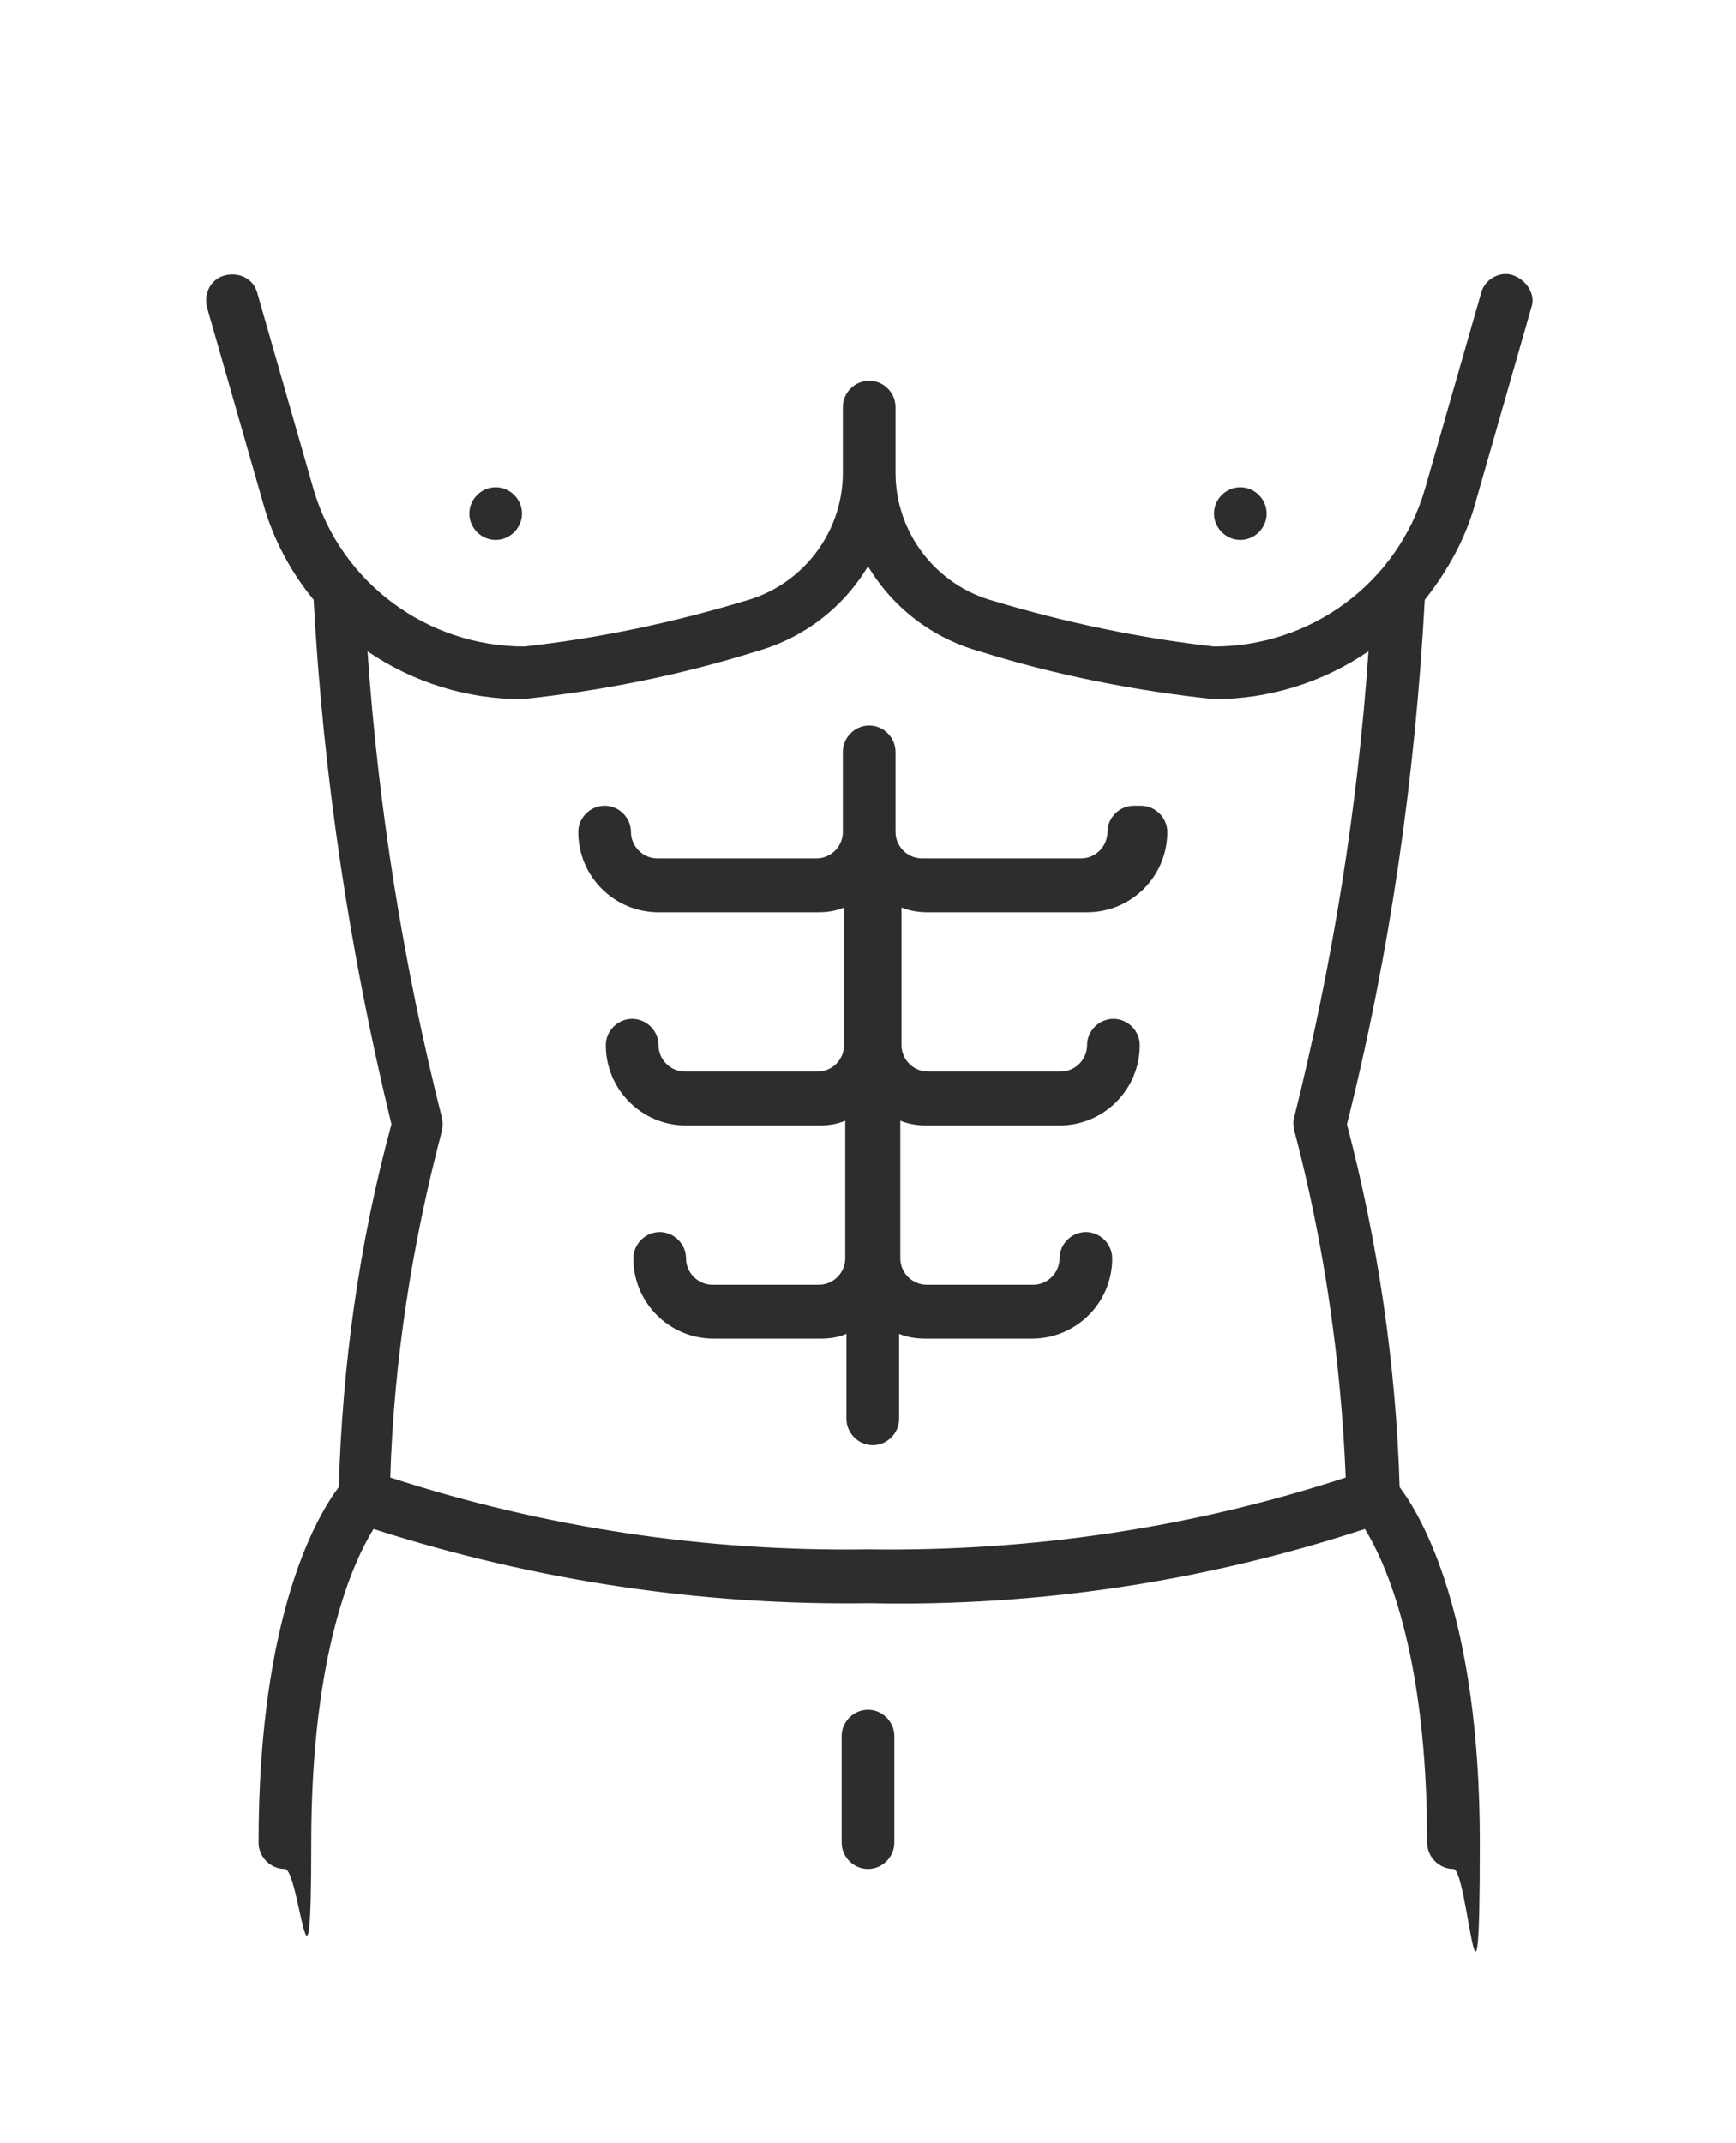 <svg width="145" height="179" viewBox="0 0 145 179" fill="none" xmlns="http://www.w3.org/2000/svg">
<path d="M74.7 145V153.9C74.7 155.1 73.7 156.1 72.5 156.1C71.3 156.1 70.3 155.1 70.3 153.9V145C70.3 143.8 71.3 142.8 72.5 142.8C73.7 142.8 74.7 143.8 74.7 145ZM94.7 67.3C93.5 67.3 92.5 68.3 92.5 69.5C92.5 70.7 91.5 71.7 90.3 71.7H77C75.8 71.7 74.8 70.7 74.8 69.5V62.8C74.8 61.6 73.8 60.6 72.6 60.6C71.4 60.6 70.4 61.6 70.4 62.8V69.5C70.4 70.7 69.4 71.7 68.2 71.7H54.9C53.7 71.7 52.7 70.7 52.7 69.5C52.7 68.3 51.7 67.3 50.5 67.3C49.3 67.3 48.3 68.3 48.3 69.5C48.3 73.2 51.3 76.2 55 76.2H68.3C69.1 76.2 69.8 76.1 70.5 75.8V87.3C70.5 88.5 69.5 89.5 68.3 89.5H57.2C56 89.5 55 88.5 55 87.3C55 86.1 54 85.1 52.8 85.1C51.6 85.1 50.6 86.1 50.6 87.3C50.6 91 53.6 94 57.3 94H68.4C69.2 94 69.9 93.9 70.6 93.6V105.1C70.6 106.3 69.6 107.3 68.4 107.3H59.5C58.3 107.3 57.3 106.3 57.3 105.1C57.3 103.9 56.3 102.9 55.1 102.9C53.9 102.9 52.9 103.9 52.9 105.1C52.9 108.8 55.9 111.8 59.6 111.8H68.5C69.3 111.8 70 111.7 70.7 111.4V118.5C70.7 119.7 71.7 120.7 72.9 120.7C74.1 120.7 75.1 119.7 75.1 118.5V111.4C75.8 111.7 76.6 111.8 77.3 111.8H86.2C89.9 111.8 92.9 108.8 92.9 105.1C92.9 103.9 91.9 102.9 90.7 102.9C89.5 102.9 88.5 103.9 88.5 105.1C88.5 106.3 87.5 107.3 86.3 107.3H77.4C76.2 107.3 75.2 106.3 75.2 105.1V93.6C75.9 93.9 76.7 94 77.4 94H88.5C92.2 94 95.2 91 95.2 87.3C95.2 86.1 94.2 85.1 93 85.1C91.8 85.1 90.8 86.1 90.8 87.3C90.8 88.5 89.8 89.5 88.6 89.5H77.5C76.3 89.5 75.3 88.5 75.3 87.3V75.8C76 76.1 76.8 76.2 77.5 76.2H90.8C94.5 76.2 97.5 73.2 97.5 69.5C97.5 68.3 96.5 67.3 95.3 67.3H94.7ZM41.4 45.1C42.6 45.1 43.6 44.1 43.6 42.9C43.6 41.7 42.6 40.7 41.4 40.7C40.2 40.7 39.2 41.7 39.2 42.9C39.2 44.1 40.2 45.1 41.4 45.1ZM103.6 45.1C104.8 45.1 105.8 44.1 105.8 42.9C105.8 41.7 104.8 40.7 103.6 40.7C102.4 40.7 101.4 41.7 101.4 42.9C101.4 44.1 102.4 45.1 103.6 45.1ZM119 50.1C118.2 64.9 116.1 79.6 112.5 93.9C115.1 103.8 116.6 114 116.9 124.2C118.7 126.6 123.6 134.8 123.6 153.9C123.6 173 122.6 156.1 121.4 156.1C120.2 156.1 119.2 155.1 119.2 153.9C119.2 137.8 115.6 130.3 114 127.7C100.6 132.1 86.6 134.2 72.6 133.9C58.5 134.1 44.6 132 31.2 127.7C29.6 130.3 26 137.8 26 153.9C26 170 25 156.1 23.8 156.1C22.6 156.1 21.6 155.1 21.6 153.9C21.6 134.8 26.5 126.6 28.3 124.2C28.6 114 30 103.8 32.7 93.9C29.2 79.5 27 64.8 26.2 50.1C24.3 47.8 22.8 45 22 42.1L17.3 25.7C17 24.5 17.6 23.3 18.8 23C20 22.7 21.2 23.3 21.5 24.5L26.2 40.9C28.5 48.7 35.7 54 43.8 54C50.1 53.3 56.2 52 62.2 50.2C67 48.9 70.4 44.5 70.4 39.5V34C70.4 32.8 71.4 31.8 72.6 31.8C73.8 31.8 74.8 32.8 74.8 34V39.5C74.8 44.5 78.2 48.9 83 50.2C89 52 95.2 53.3 101.4 54C109.5 54 116.7 48.7 119 40.9L123.7 24.5C124 23.3 125.3 22.6 126.4 23C127.5 23.4 128.3 24.6 127.9 25.7L123.2 42.1C122.4 45 120.9 47.7 119 50.1ZM108.1 93.3C111.3 80.5 113.4 67.5 114.3 54.4C110.5 57 106 58.4 101.4 58.4C94.8 57.7 88.2 56.4 81.8 54.4C77.9 53.3 74.6 50.8 72.5 47.3C70.4 50.8 67.1 53.3 63.2 54.4C56.8 56.4 50.3 57.7 43.6 58.4C39 58.4 34.5 57 30.7 54.4C31.6 67.5 33.7 80.6 36.9 93.3C37 93.7 37 94.1 36.9 94.5C34.4 104 32.9 113.7 32.6 123.4C45.5 127.6 59 129.6 72.5 129.4C86.1 129.6 99.6 127.6 112.4 123.4C112 113.6 110.6 103.9 108.1 94.4C108 94 108 93.6 108.1 93.2V93.3Z" fill="#2C2D2F"/>
</svg>
